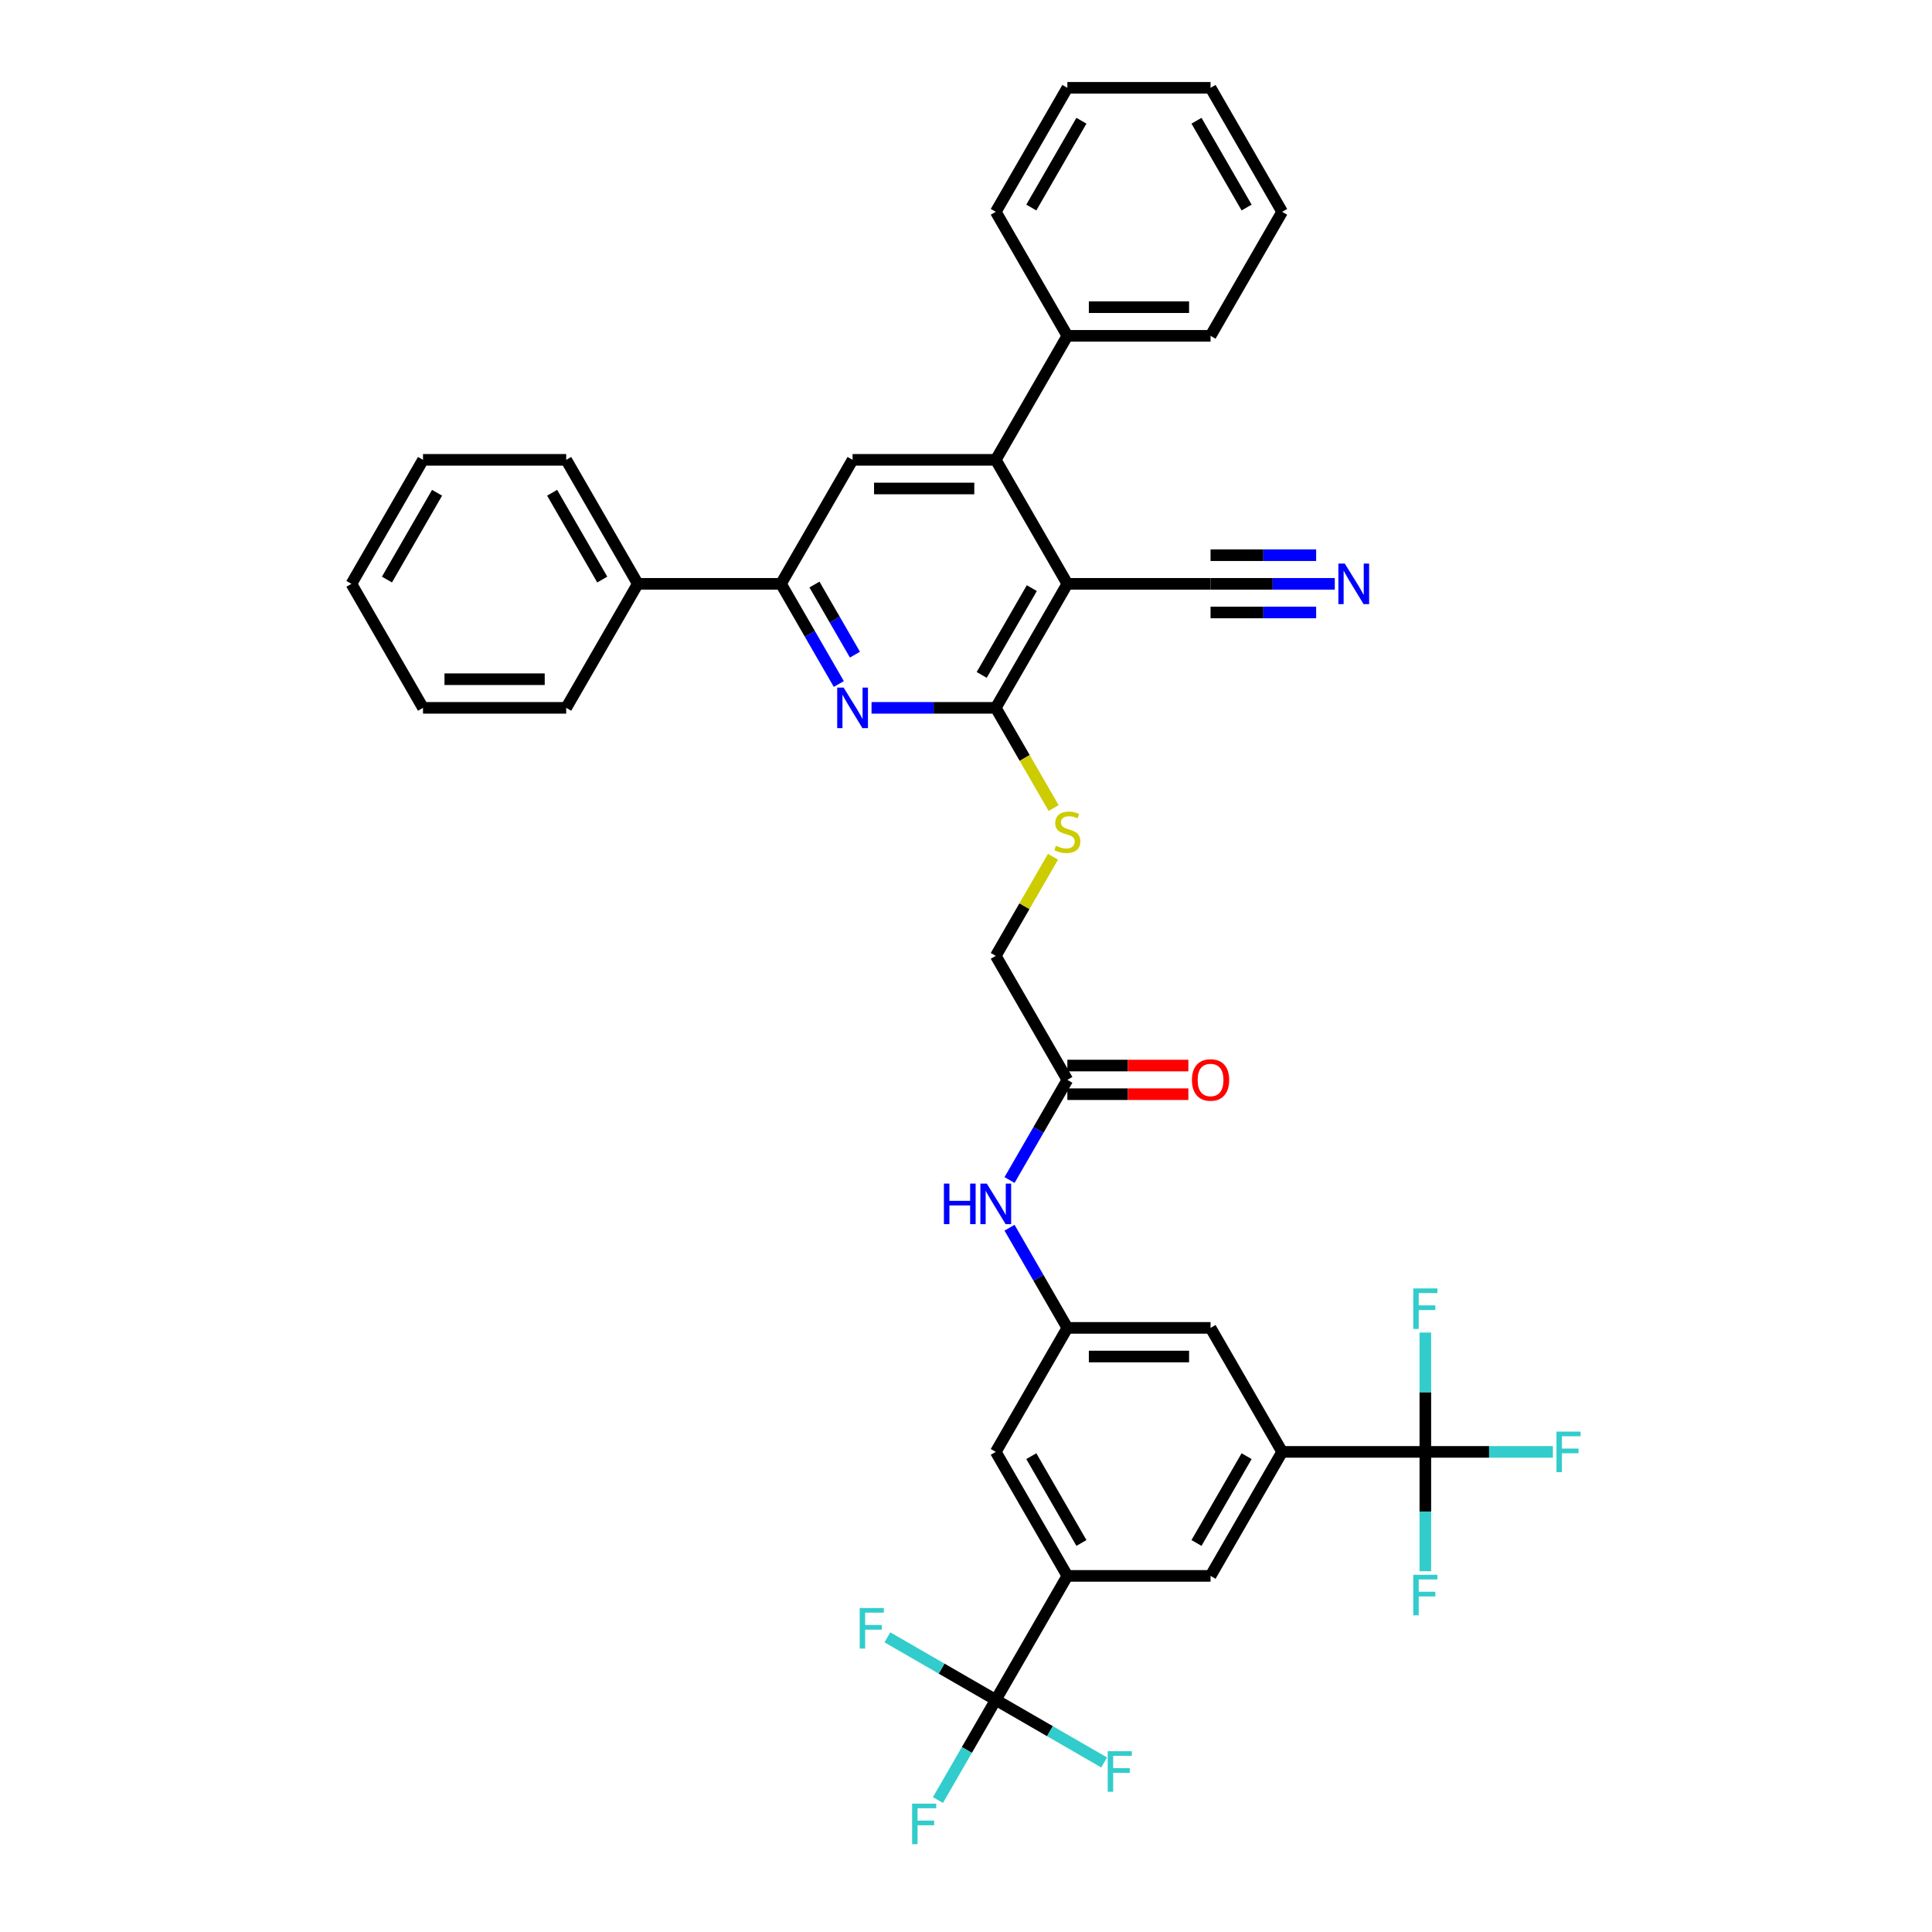 <?xml version='1.0' encoding='iso-8859-1'?>
<svg version='1.1' baseProfile='full'
              xmlns='http://www.w3.org/2000/svg'
                      xmlns:rdkit='http://www.rdkit.org/xml'
                      xmlns:xlink='http://www.w3.org/1999/xlink'
                  xml:space='preserve'
width='1000px' height='1000px' viewBox='0 0 1000 1000'>
<!-- END OF HEADER -->
<rect style='opacity:1.0;fill:#FFFFFF;stroke:none' width='1000' height='1000' x='0' y='0'> </rect>
<path class='bond-0' d='M 552.466,302.196 L 515.409,366.382' style='fill:none;fill-rule:evenodd;stroke:#000000;stroke-width:6px;stroke-linecap:butt;stroke-linejoin:miter;stroke-opacity:1' />
<path class='bond-0' d='M 534.07,304.413 L 508.13,349.342' style='fill:none;fill-rule:evenodd;stroke:#000000;stroke-width:6px;stroke-linecap:butt;stroke-linejoin:miter;stroke-opacity:1' />
<path class='bond-2' d='M 552.466,302.196 L 515.409,238.011' style='fill:none;fill-rule:evenodd;stroke:#000000;stroke-width:6px;stroke-linecap:butt;stroke-linejoin:miter;stroke-opacity:1' />
<path class='bond-9' d='M 552.466,302.196 L 626.581,302.196' style='fill:none;fill-rule:evenodd;stroke:#000000;stroke-width:6px;stroke-linecap:butt;stroke-linejoin:miter;stroke-opacity:1' />
<path class='bond-1' d='M 515.409,366.382 L 483.257,366.382' style='fill:none;fill-rule:evenodd;stroke:#000000;stroke-width:6px;stroke-linecap:butt;stroke-linejoin:miter;stroke-opacity:1' />
<path class='bond-1' d='M 483.257,366.382 L 451.106,366.382' style='fill:none;fill-rule:evenodd;stroke:#0000FF;stroke-width:6px;stroke-linecap:butt;stroke-linejoin:miter;stroke-opacity:1' />
<path class='bond-13' d='M 515.409,366.382 L 530.381,392.316' style='fill:none;fill-rule:evenodd;stroke:#000000;stroke-width:6px;stroke-linecap:butt;stroke-linejoin:miter;stroke-opacity:1' />
<path class='bond-13' d='M 530.381,392.316 L 545.354,418.249' style='fill:none;fill-rule:evenodd;stroke:#CCCC00;stroke-width:6px;stroke-linecap:butt;stroke-linejoin:miter;stroke-opacity:1' />
<path class='bond-38' d='M 434.165,354.034 L 419.2,328.115' style='fill:none;fill-rule:evenodd;stroke:#0000FF;stroke-width:6px;stroke-linecap:butt;stroke-linejoin:miter;stroke-opacity:1' />
<path class='bond-38' d='M 419.2,328.115 L 404.236,302.196' style='fill:none;fill-rule:evenodd;stroke:#000000;stroke-width:6px;stroke-linecap:butt;stroke-linejoin:miter;stroke-opacity:1' />
<path class='bond-38' d='M 442.512,338.847 L 432.037,320.704' style='fill:none;fill-rule:evenodd;stroke:#0000FF;stroke-width:6px;stroke-linecap:butt;stroke-linejoin:miter;stroke-opacity:1' />
<path class='bond-38' d='M 432.037,320.704 L 421.562,302.561' style='fill:none;fill-rule:evenodd;stroke:#000000;stroke-width:6px;stroke-linecap:butt;stroke-linejoin:miter;stroke-opacity:1' />
<path class='bond-8' d='M 515.409,238.011 L 441.294,238.011' style='fill:none;fill-rule:evenodd;stroke:#000000;stroke-width:6px;stroke-linecap:butt;stroke-linejoin:miter;stroke-opacity:1' />
<path class='bond-8' d='M 504.291,252.834 L 452.411,252.834' style='fill:none;fill-rule:evenodd;stroke:#000000;stroke-width:6px;stroke-linecap:butt;stroke-linejoin:miter;stroke-opacity:1' />
<path class='bond-18' d='M 515.409,238.011 L 552.466,173.825' style='fill:none;fill-rule:evenodd;stroke:#000000;stroke-width:6px;stroke-linecap:butt;stroke-linejoin:miter;stroke-opacity:1' />
<path class='bond-3' d='M 737.753,751.494 L 663.638,751.494' style='fill:none;fill-rule:evenodd;stroke:#000000;stroke-width:6px;stroke-linecap:butt;stroke-linejoin:miter;stroke-opacity:1' />
<path class='bond-21' d='M 737.753,751.494 L 770.764,751.494' style='fill:none;fill-rule:evenodd;stroke:#000000;stroke-width:6px;stroke-linecap:butt;stroke-linejoin:miter;stroke-opacity:1' />
<path class='bond-21' d='M 770.764,751.494 L 803.775,751.494' style='fill:none;fill-rule:evenodd;stroke:#33CCCC;stroke-width:6px;stroke-linecap:butt;stroke-linejoin:miter;stroke-opacity:1' />
<path class='bond-22' d='M 737.753,751.494 L 737.753,782.378' style='fill:none;fill-rule:evenodd;stroke:#000000;stroke-width:6px;stroke-linecap:butt;stroke-linejoin:miter;stroke-opacity:1' />
<path class='bond-22' d='M 737.753,782.378 L 737.753,813.262' style='fill:none;fill-rule:evenodd;stroke:#33CCCC;stroke-width:6px;stroke-linecap:butt;stroke-linejoin:miter;stroke-opacity:1' />
<path class='bond-23' d='M 737.753,751.494 L 737.753,720.611' style='fill:none;fill-rule:evenodd;stroke:#000000;stroke-width:6px;stroke-linecap:butt;stroke-linejoin:miter;stroke-opacity:1' />
<path class='bond-23' d='M 737.753,720.611 L 737.753,689.727' style='fill:none;fill-rule:evenodd;stroke:#33CCCC;stroke-width:6px;stroke-linecap:butt;stroke-linejoin:miter;stroke-opacity:1' />
<path class='bond-4' d='M 515.409,879.865 L 552.466,815.68' style='fill:none;fill-rule:evenodd;stroke:#000000;stroke-width:6px;stroke-linecap:butt;stroke-linejoin:miter;stroke-opacity:1' />
<path class='bond-24' d='M 515.409,879.865 L 500.444,905.784' style='fill:none;fill-rule:evenodd;stroke:#000000;stroke-width:6px;stroke-linecap:butt;stroke-linejoin:miter;stroke-opacity:1' />
<path class='bond-24' d='M 500.444,905.784 L 485.48,931.703' style='fill:none;fill-rule:evenodd;stroke:#33CCCC;stroke-width:6px;stroke-linecap:butt;stroke-linejoin:miter;stroke-opacity:1' />
<path class='bond-25' d='M 515.409,879.865 L 487.362,863.673' style='fill:none;fill-rule:evenodd;stroke:#000000;stroke-width:6px;stroke-linecap:butt;stroke-linejoin:miter;stroke-opacity:1' />
<path class='bond-25' d='M 487.362,863.673 L 459.316,847.481' style='fill:none;fill-rule:evenodd;stroke:#33CCCC;stroke-width:6px;stroke-linecap:butt;stroke-linejoin:miter;stroke-opacity:1' />
<path class='bond-26' d='M 515.409,879.865 L 543.455,896.058' style='fill:none;fill-rule:evenodd;stroke:#000000;stroke-width:6px;stroke-linecap:butt;stroke-linejoin:miter;stroke-opacity:1' />
<path class='bond-26' d='M 543.455,896.058 L 571.501,912.25' style='fill:none;fill-rule:evenodd;stroke:#33CCCC;stroke-width:6px;stroke-linecap:butt;stroke-linejoin:miter;stroke-opacity:1' />
<path class='bond-5' d='M 404.236,302.196 L 441.294,238.011' style='fill:none;fill-rule:evenodd;stroke:#000000;stroke-width:6px;stroke-linecap:butt;stroke-linejoin:miter;stroke-opacity:1' />
<path class='bond-19' d='M 404.236,302.196 L 330.121,302.196' style='fill:none;fill-rule:evenodd;stroke:#000000;stroke-width:6px;stroke-linecap:butt;stroke-linejoin:miter;stroke-opacity:1' />
<path class='bond-6' d='M 552.466,815.68 L 515.409,751.494' style='fill:none;fill-rule:evenodd;stroke:#000000;stroke-width:6px;stroke-linecap:butt;stroke-linejoin:miter;stroke-opacity:1' />
<path class='bond-6' d='M 559.744,798.641 L 533.804,753.711' style='fill:none;fill-rule:evenodd;stroke:#000000;stroke-width:6px;stroke-linecap:butt;stroke-linejoin:miter;stroke-opacity:1' />
<path class='bond-41' d='M 552.466,815.68 L 626.581,815.68' style='fill:none;fill-rule:evenodd;stroke:#000000;stroke-width:6px;stroke-linecap:butt;stroke-linejoin:miter;stroke-opacity:1' />
<path class='bond-7' d='M 663.638,751.494 L 626.581,687.309' style='fill:none;fill-rule:evenodd;stroke:#000000;stroke-width:6px;stroke-linecap:butt;stroke-linejoin:miter;stroke-opacity:1' />
<path class='bond-11' d='M 663.638,751.494 L 626.581,815.68' style='fill:none;fill-rule:evenodd;stroke:#000000;stroke-width:6px;stroke-linecap:butt;stroke-linejoin:miter;stroke-opacity:1' />
<path class='bond-11' d='M 645.243,753.711 L 619.302,798.641' style='fill:none;fill-rule:evenodd;stroke:#000000;stroke-width:6px;stroke-linecap:butt;stroke-linejoin:miter;stroke-opacity:1' />
<path class='bond-10' d='M 626.581,302.196 L 658.732,302.196' style='fill:none;fill-rule:evenodd;stroke:#000000;stroke-width:6px;stroke-linecap:butt;stroke-linejoin:miter;stroke-opacity:1' />
<path class='bond-10' d='M 658.732,302.196 L 690.883,302.196' style='fill:none;fill-rule:evenodd;stroke:#0000FF;stroke-width:6px;stroke-linecap:butt;stroke-linejoin:miter;stroke-opacity:1' />
<path class='bond-10' d='M 626.581,317.019 L 653.909,317.019' style='fill:none;fill-rule:evenodd;stroke:#000000;stroke-width:6px;stroke-linecap:butt;stroke-linejoin:miter;stroke-opacity:1' />
<path class='bond-10' d='M 653.909,317.019 L 681.238,317.019' style='fill:none;fill-rule:evenodd;stroke:#0000FF;stroke-width:6px;stroke-linecap:butt;stroke-linejoin:miter;stroke-opacity:1' />
<path class='bond-10' d='M 626.581,287.373 L 653.909,287.373' style='fill:none;fill-rule:evenodd;stroke:#000000;stroke-width:6px;stroke-linecap:butt;stroke-linejoin:miter;stroke-opacity:1' />
<path class='bond-10' d='M 653.909,287.373 L 681.238,287.373' style='fill:none;fill-rule:evenodd;stroke:#0000FF;stroke-width:6px;stroke-linecap:butt;stroke-linejoin:miter;stroke-opacity:1' />
<path class='bond-12' d='M 552.466,687.309 L 537.502,661.39' style='fill:none;fill-rule:evenodd;stroke:#000000;stroke-width:6px;stroke-linecap:butt;stroke-linejoin:miter;stroke-opacity:1' />
<path class='bond-12' d='M 537.502,661.39 L 522.537,635.471' style='fill:none;fill-rule:evenodd;stroke:#0000FF;stroke-width:6px;stroke-linecap:butt;stroke-linejoin:miter;stroke-opacity:1' />
<path class='bond-16' d='M 552.466,687.309 L 515.409,751.494' style='fill:none;fill-rule:evenodd;stroke:#000000;stroke-width:6px;stroke-linecap:butt;stroke-linejoin:miter;stroke-opacity:1' />
<path class='bond-17' d='M 552.466,687.309 L 626.581,687.309' style='fill:none;fill-rule:evenodd;stroke:#000000;stroke-width:6px;stroke-linecap:butt;stroke-linejoin:miter;stroke-opacity:1' />
<path class='bond-17' d='M 563.583,702.132 L 615.464,702.132' style='fill:none;fill-rule:evenodd;stroke:#000000;stroke-width:6px;stroke-linecap:butt;stroke-linejoin:miter;stroke-opacity:1' />
<path class='bond-27' d='M 545.029,443.448 L 530.219,469.101' style='fill:none;fill-rule:evenodd;stroke:#CCCC00;stroke-width:6px;stroke-linecap:butt;stroke-linejoin:miter;stroke-opacity:1' />
<path class='bond-27' d='M 530.219,469.101 L 515.409,494.753' style='fill:none;fill-rule:evenodd;stroke:#000000;stroke-width:6px;stroke-linecap:butt;stroke-linejoin:miter;stroke-opacity:1' />
<path class='bond-14' d='M 552.466,558.938 L 515.409,494.753' style='fill:none;fill-rule:evenodd;stroke:#000000;stroke-width:6px;stroke-linecap:butt;stroke-linejoin:miter;stroke-opacity:1' />
<path class='bond-15' d='M 552.466,558.938 L 537.502,584.857' style='fill:none;fill-rule:evenodd;stroke:#000000;stroke-width:6px;stroke-linecap:butt;stroke-linejoin:miter;stroke-opacity:1' />
<path class='bond-15' d='M 537.502,584.857 L 522.537,610.776' style='fill:none;fill-rule:evenodd;stroke:#0000FF;stroke-width:6px;stroke-linecap:butt;stroke-linejoin:miter;stroke-opacity:1' />
<path class='bond-20' d='M 552.466,566.35 L 583.78,566.35' style='fill:none;fill-rule:evenodd;stroke:#000000;stroke-width:6px;stroke-linecap:butt;stroke-linejoin:miter;stroke-opacity:1' />
<path class='bond-20' d='M 583.78,566.35 L 615.093,566.35' style='fill:none;fill-rule:evenodd;stroke:#FF0000;stroke-width:6px;stroke-linecap:butt;stroke-linejoin:miter;stroke-opacity:1' />
<path class='bond-20' d='M 552.466,551.527 L 583.78,551.527' style='fill:none;fill-rule:evenodd;stroke:#000000;stroke-width:6px;stroke-linecap:butt;stroke-linejoin:miter;stroke-opacity:1' />
<path class='bond-20' d='M 583.78,551.527 L 615.093,551.527' style='fill:none;fill-rule:evenodd;stroke:#FF0000;stroke-width:6px;stroke-linecap:butt;stroke-linejoin:miter;stroke-opacity:1' />
<path class='bond-28' d='M 552.466,173.825 L 626.581,173.825' style='fill:none;fill-rule:evenodd;stroke:#000000;stroke-width:6px;stroke-linecap:butt;stroke-linejoin:miter;stroke-opacity:1' />
<path class='bond-28' d='M 563.583,159.002 L 615.464,159.002' style='fill:none;fill-rule:evenodd;stroke:#000000;stroke-width:6px;stroke-linecap:butt;stroke-linejoin:miter;stroke-opacity:1' />
<path class='bond-29' d='M 552.466,173.825 L 515.409,109.64' style='fill:none;fill-rule:evenodd;stroke:#000000;stroke-width:6px;stroke-linecap:butt;stroke-linejoin:miter;stroke-opacity:1' />
<path class='bond-30' d='M 330.121,302.196 L 293.064,238.011' style='fill:none;fill-rule:evenodd;stroke:#000000;stroke-width:6px;stroke-linecap:butt;stroke-linejoin:miter;stroke-opacity:1' />
<path class='bond-30' d='M 311.725,299.98 L 285.785,255.05' style='fill:none;fill-rule:evenodd;stroke:#000000;stroke-width:6px;stroke-linecap:butt;stroke-linejoin:miter;stroke-opacity:1' />
<path class='bond-31' d='M 330.121,302.196 L 293.064,366.382' style='fill:none;fill-rule:evenodd;stroke:#000000;stroke-width:6px;stroke-linecap:butt;stroke-linejoin:miter;stroke-opacity:1' />
<path class='bond-35' d='M 626.581,173.825 L 663.638,109.64' style='fill:none;fill-rule:evenodd;stroke:#000000;stroke-width:6px;stroke-linecap:butt;stroke-linejoin:miter;stroke-opacity:1' />
<path class='bond-32' d='M 515.409,109.64 L 552.466,45.455' style='fill:none;fill-rule:evenodd;stroke:#000000;stroke-width:6px;stroke-linecap:butt;stroke-linejoin:miter;stroke-opacity:1' />
<path class='bond-32' d='M 533.804,107.424 L 559.744,62.494' style='fill:none;fill-rule:evenodd;stroke:#000000;stroke-width:6px;stroke-linecap:butt;stroke-linejoin:miter;stroke-opacity:1' />
<path class='bond-33' d='M 293.064,238.011 L 218.949,238.011' style='fill:none;fill-rule:evenodd;stroke:#000000;stroke-width:6px;stroke-linecap:butt;stroke-linejoin:miter;stroke-opacity:1' />
<path class='bond-34' d='M 293.064,366.382 L 218.949,366.382' style='fill:none;fill-rule:evenodd;stroke:#000000;stroke-width:6px;stroke-linecap:butt;stroke-linejoin:miter;stroke-opacity:1' />
<path class='bond-34' d='M 281.946,351.559 L 230.066,351.559' style='fill:none;fill-rule:evenodd;stroke:#000000;stroke-width:6px;stroke-linecap:butt;stroke-linejoin:miter;stroke-opacity:1' />
<path class='bond-36' d='M 552.466,45.455 L 626.581,45.455' style='fill:none;fill-rule:evenodd;stroke:#000000;stroke-width:6px;stroke-linecap:butt;stroke-linejoin:miter;stroke-opacity:1' />
<path class='bond-40' d='M 218.949,238.011 L 181.891,302.196' style='fill:none;fill-rule:evenodd;stroke:#000000;stroke-width:6px;stroke-linecap:butt;stroke-linejoin:miter;stroke-opacity:1' />
<path class='bond-40' d='M 226.227,255.05 L 200.287,299.98' style='fill:none;fill-rule:evenodd;stroke:#000000;stroke-width:6px;stroke-linecap:butt;stroke-linejoin:miter;stroke-opacity:1' />
<path class='bond-37' d='M 218.949,366.382 L 181.891,302.196' style='fill:none;fill-rule:evenodd;stroke:#000000;stroke-width:6px;stroke-linecap:butt;stroke-linejoin:miter;stroke-opacity:1' />
<path class='bond-39' d='M 663.638,109.64 L 626.581,45.455' style='fill:none;fill-rule:evenodd;stroke:#000000;stroke-width:6px;stroke-linecap:butt;stroke-linejoin:miter;stroke-opacity:1' />
<path class='bond-39' d='M 645.243,107.424 L 619.302,62.494' style='fill:none;fill-rule:evenodd;stroke:#000000;stroke-width:6px;stroke-linecap:butt;stroke-linejoin:miter;stroke-opacity:1' />
<path  class='atom-2' d='M 436.654 355.887
L 443.532 367.004
Q 444.214 368.101, 445.311 370.088
Q 446.407 372.074, 446.467 372.192
L 446.467 355.887
L 449.253 355.887
L 449.253 376.876
L 446.378 376.876
L 438.996 364.722
Q 438.136 363.299, 437.217 361.668
Q 436.328 360.038, 436.061 359.534
L 436.061 376.876
L 433.334 376.876
L 433.334 355.887
L 436.654 355.887
' fill='#0000FF'/>
<path  class='atom-11' d='M 696.056 291.702
L 702.934 302.819
Q 703.616 303.916, 704.713 305.902
Q 705.81 307.888, 705.869 308.007
L 705.869 291.702
L 708.656 291.702
L 708.656 312.691
L 705.78 312.691
L 698.398 300.536
Q 697.539 299.113, 696.62 297.483
Q 695.73 295.852, 695.463 295.348
L 695.463 312.691
L 692.736 312.691
L 692.736 291.702
L 696.056 291.702
' fill='#0000FF'/>
<path  class='atom-14' d='M 546.537 437.771
Q 546.774 437.86, 547.752 438.275
Q 548.731 438.69, 549.798 438.957
Q 550.895 439.194, 551.962 439.194
Q 553.948 439.194, 555.104 438.246
Q 556.261 437.267, 556.261 435.577
Q 556.261 434.421, 555.668 433.71
Q 555.104 432.998, 554.215 432.613
Q 553.326 432.227, 551.843 431.783
Q 549.976 431.219, 548.849 430.686
Q 547.752 430.152, 546.952 429.026
Q 546.181 427.899, 546.181 426.002
Q 546.181 423.363, 547.96 421.733
Q 549.768 420.102, 553.326 420.102
Q 555.757 420.102, 558.514 421.258
L 557.832 423.541
Q 555.312 422.504, 553.415 422.504
Q 551.369 422.504, 550.243 423.363
Q 549.116 424.193, 549.146 425.646
Q 549.146 426.773, 549.709 427.454
Q 550.302 428.136, 551.132 428.522
Q 551.992 428.907, 553.415 429.352
Q 555.312 429.945, 556.439 430.538
Q 557.565 431.13, 558.366 432.346
Q 559.196 433.532, 559.196 435.577
Q 559.196 438.483, 557.239 440.054
Q 555.312 441.596, 552.081 441.596
Q 550.213 441.596, 548.79 441.18
Q 547.397 440.795, 545.736 440.113
L 546.537 437.771
' fill='#CCCC00'/>
<path  class='atom-16' d='M 488.564 612.629
L 491.41 612.629
L 491.41 621.552
L 502.142 621.552
L 502.142 612.629
L 504.988 612.629
L 504.988 633.618
L 502.142 633.618
L 502.142 623.924
L 491.41 623.924
L 491.41 633.618
L 488.564 633.618
L 488.564 612.629
' fill='#0000FF'/>
<path  class='atom-16' d='M 510.769 612.629
L 517.647 623.746
Q 518.329 624.843, 519.426 626.829
Q 520.522 628.816, 520.582 628.934
L 520.582 612.629
L 523.368 612.629
L 523.368 633.618
L 520.493 633.618
L 513.111 621.463
Q 512.251 620.04, 511.332 618.41
Q 510.443 616.779, 510.176 616.275
L 510.176 633.618
L 507.449 633.618
L 507.449 612.629
L 510.769 612.629
' fill='#0000FF'/>
<path  class='atom-21' d='M 616.946 558.997
Q 616.946 553.958, 619.436 551.141
Q 621.927 548.325, 626.581 548.325
Q 631.235 548.325, 633.726 551.141
Q 636.216 553.958, 636.216 558.997
Q 636.216 564.097, 633.696 567.002
Q 631.176 569.877, 626.581 569.877
Q 621.956 569.877, 619.436 567.002
Q 616.946 564.126, 616.946 558.997
M 626.581 567.506
Q 629.783 567.506, 631.502 565.371
Q 633.251 563.207, 633.251 558.997
Q 633.251 554.877, 631.502 552.801
Q 629.783 550.697, 626.581 550.697
Q 623.379 550.697, 621.63 552.772
Q 619.911 554.847, 619.911 558.997
Q 619.911 563.237, 621.63 565.371
Q 623.379 567.506, 626.581 567.506
' fill='#FF0000'/>
<path  class='atom-22' d='M 805.628 741
L 818.109 741
L 818.109 743.401
L 808.444 743.401
L 808.444 749.775
L 817.042 749.775
L 817.042 752.206
L 808.444 752.206
L 808.444 761.989
L 805.628 761.989
L 805.628 741
' fill='#33CCCC'/>
<path  class='atom-23' d='M 731.513 815.115
L 743.994 815.115
L 743.994 817.516
L 734.329 817.516
L 734.329 823.89
L 742.927 823.89
L 742.927 826.321
L 734.329 826.321
L 734.329 836.104
L 731.513 836.104
L 731.513 815.115
' fill='#33CCCC'/>
<path  class='atom-24' d='M 731.513 666.885
L 743.994 666.885
L 743.994 669.286
L 734.329 669.286
L 734.329 675.66
L 742.927 675.66
L 742.927 678.091
L 734.329 678.091
L 734.329 687.874
L 731.513 687.874
L 731.513 666.885
' fill='#33CCCC'/>
<path  class='atom-25' d='M 472.111 933.556
L 484.591 933.556
L 484.591 935.957
L 474.927 935.957
L 474.927 942.331
L 483.524 942.331
L 483.524 944.762
L 474.927 944.762
L 474.927 954.545
L 472.111 954.545
L 472.111 933.556
' fill='#33CCCC'/>
<path  class='atom-26' d='M 444.983 832.313
L 457.464 832.313
L 457.464 834.714
L 447.799 834.714
L 447.799 841.088
L 456.396 841.088
L 456.396 843.519
L 447.799 843.519
L 447.799 853.303
L 444.983 853.303
L 444.983 832.313
' fill='#33CCCC'/>
<path  class='atom-27' d='M 573.353 906.428
L 585.834 906.428
L 585.834 908.829
L 576.17 908.829
L 576.17 915.203
L 584.767 915.203
L 584.767 917.634
L 576.17 917.634
L 576.17 927.417
L 573.353 927.417
L 573.353 906.428
' fill='#33CCCC'/>
</svg>

